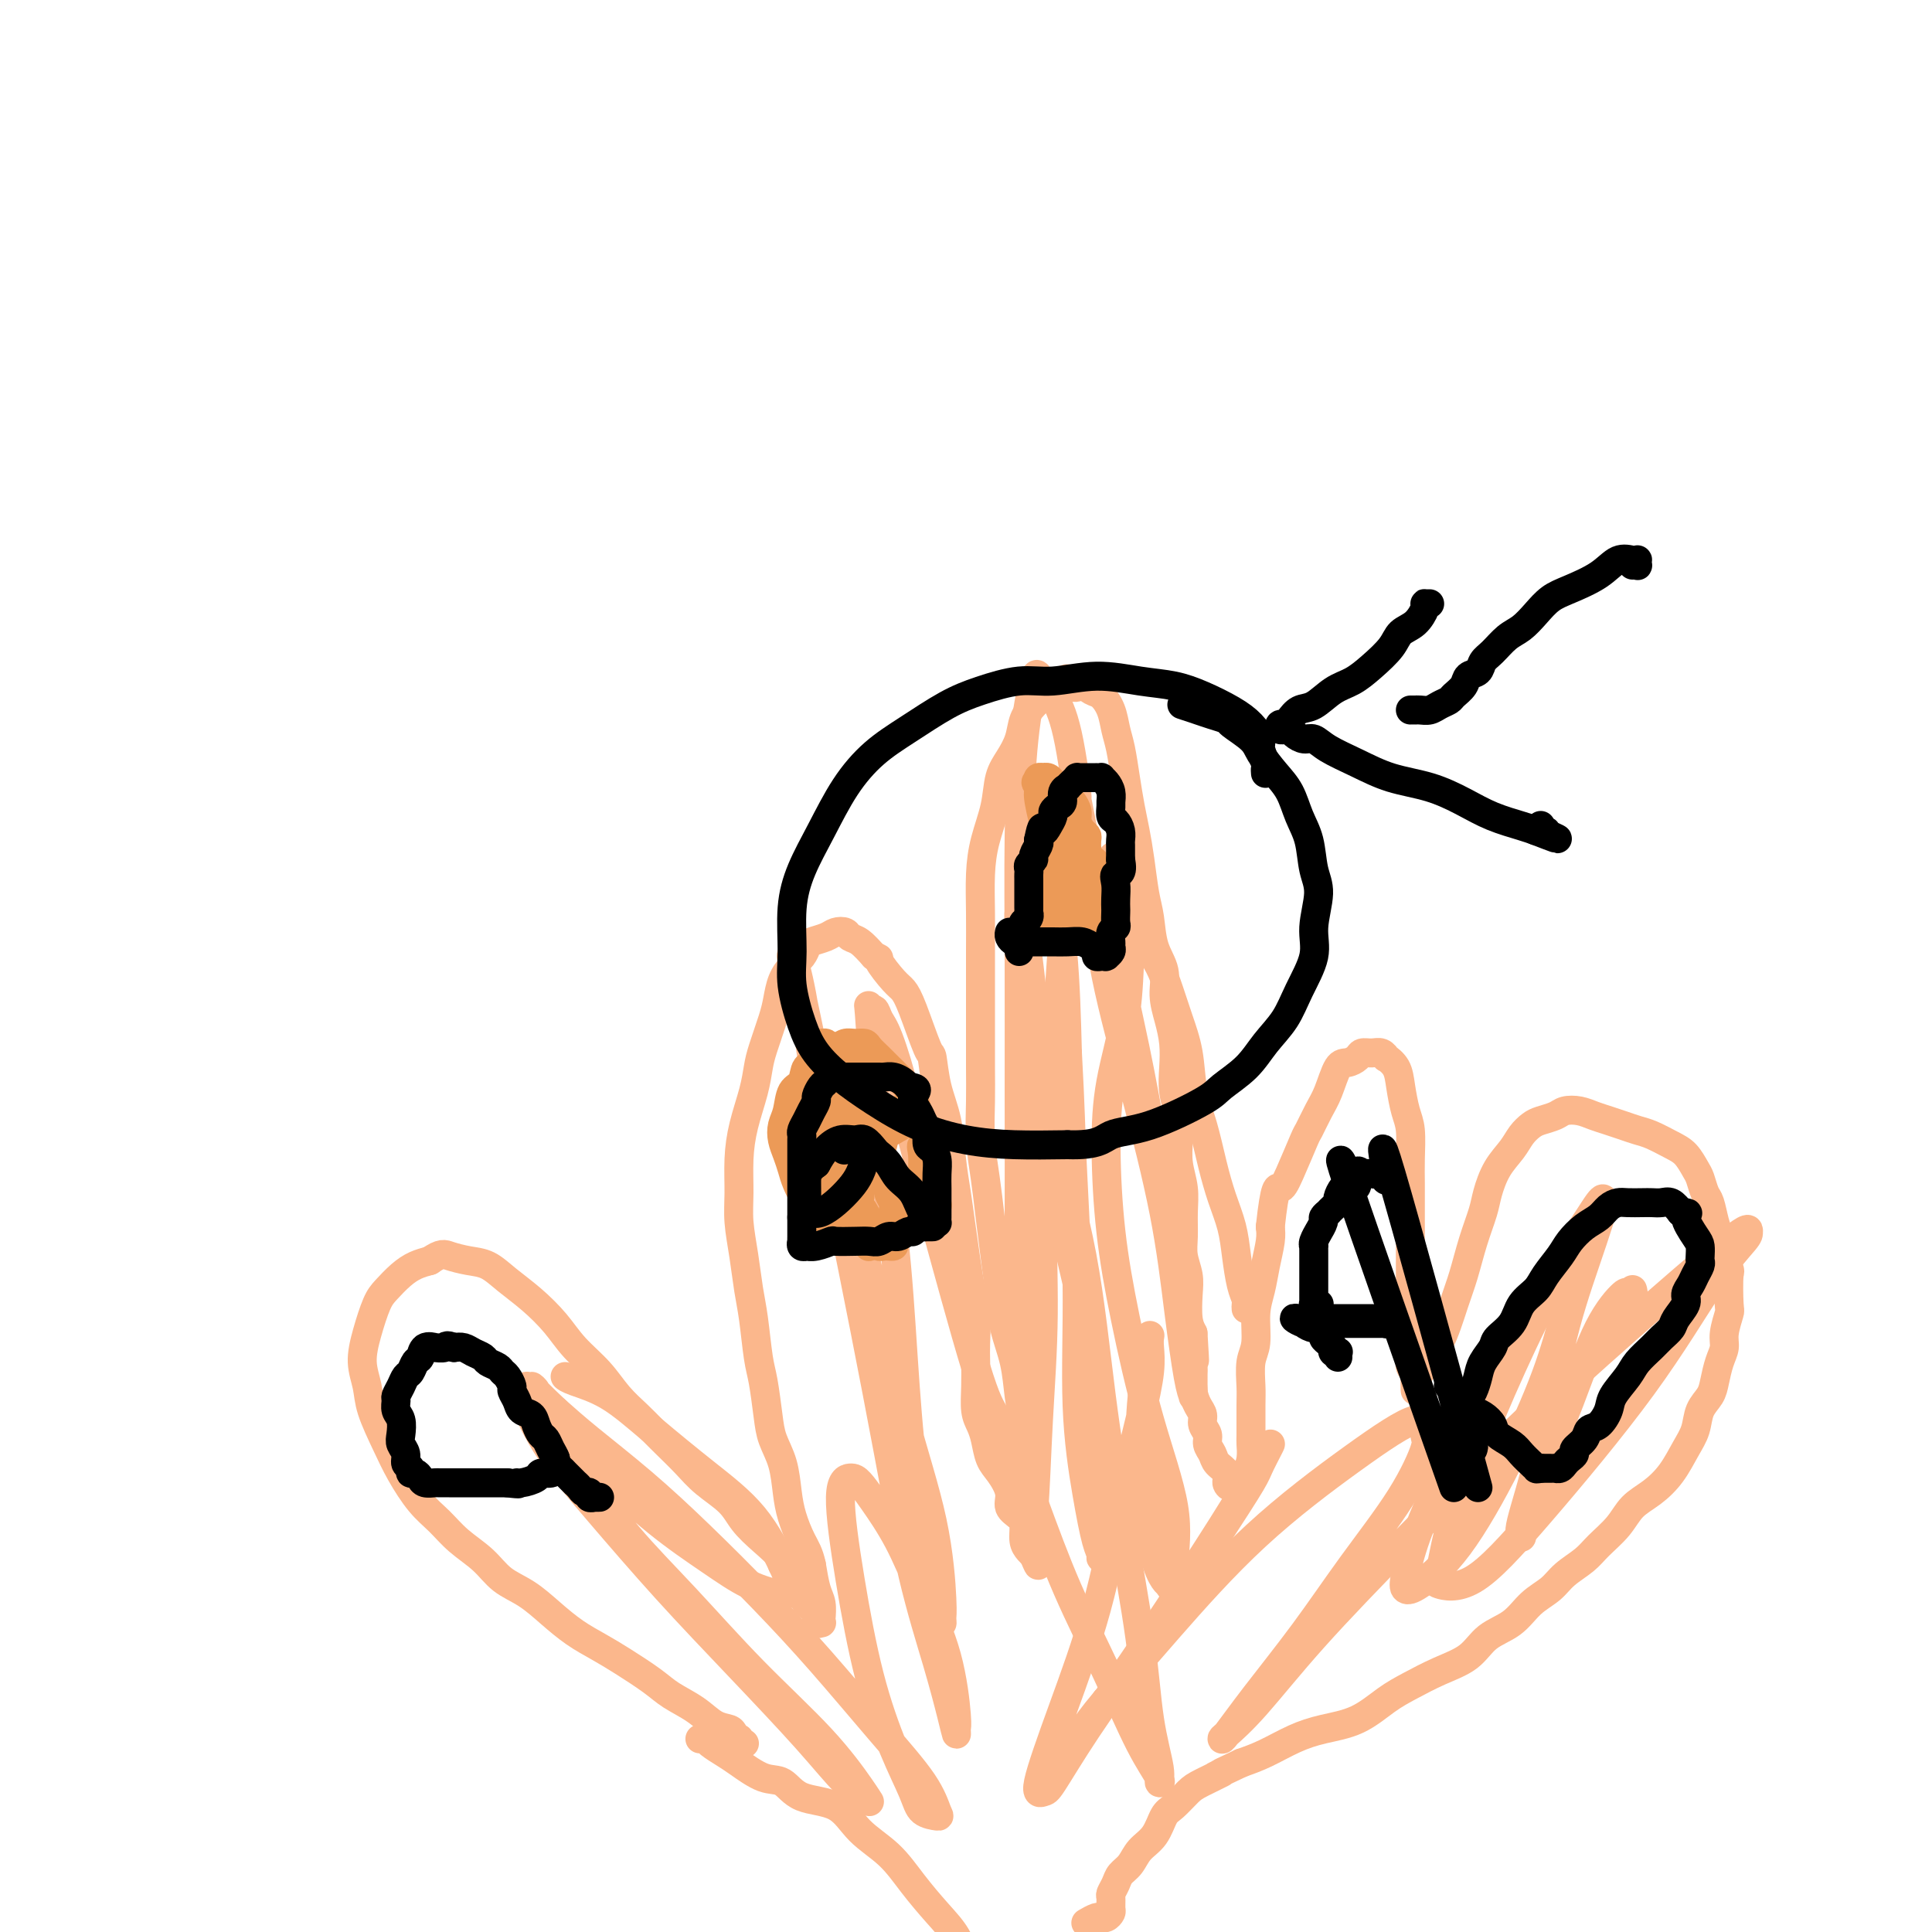 <svg viewBox='0 0 400 400' version='1.1' xmlns='http://www.w3.org/2000/svg' xmlns:xlink='http://www.w3.org/1999/xlink'><g fill='none' stroke='#FBB78C' stroke-width='6' stroke-linecap='round' stroke-linejoin='round'><path d='M258,271c-0.023,-0.362 -0.047,-0.724 0,-1c0.047,-0.276 0.164,-0.466 0,-1c-0.164,-0.534 -0.610,-1.413 -1,-3c-0.390,-1.587 -0.723,-3.882 -1,-6c-0.277,-2.118 -0.498,-4.058 -1,-6c-0.502,-1.942 -1.285,-3.886 -2,-6c-0.715,-2.114 -1.360,-4.398 -2,-7c-0.640,-2.602 -1.274,-5.521 -2,-8c-0.726,-2.479 -1.545,-4.518 -2,-7c-0.455,-2.482 -0.546,-5.406 -1,-8c-0.454,-2.594 -1.270,-4.859 -2,-7c-0.730,-2.141 -1.375,-4.157 -2,-6c-0.625,-1.843 -1.229,-3.513 -2,-5c-0.771,-1.487 -1.709,-2.791 -2,-4c-0.291,-1.209 0.066,-2.324 0,-3c-0.066,-0.676 -0.556,-0.913 -1,-1c-0.444,-0.087 -0.841,-0.025 -1,0c-0.159,0.025 -0.079,0.012 0,0'/><path d='M154,361c0.111,-0.032 0.223,-0.064 0,0c-0.223,0.064 -0.779,0.224 -1,0c-0.221,-0.224 -0.106,-0.832 0,-1c0.106,-0.168 0.204,0.104 0,0c-0.204,-0.104 -0.708,-0.583 -1,-1c-0.292,-0.417 -0.372,-0.771 -1,-1c-0.628,-0.229 -1.805,-0.333 -3,-1c-1.195,-0.667 -2.408,-1.897 -4,-3c-1.592,-1.103 -3.562,-2.079 -5,-3c-1.438,-0.921 -2.344,-1.785 -4,-3c-1.656,-1.215 -4.062,-2.779 -6,-4c-1.938,-1.221 -3.407,-2.097 -5,-3c-1.593,-0.903 -3.310,-1.833 -5,-3c-1.690,-1.167 -3.355,-2.569 -5,-4c-1.645,-1.431 -3.272,-2.889 -5,-4c-1.728,-1.111 -3.557,-1.873 -5,-3c-1.443,-1.127 -2.501,-2.618 -4,-4c-1.499,-1.382 -3.440,-2.656 -5,-4c-1.560,-1.344 -2.740,-2.757 -4,-4c-1.260,-1.243 -2.599,-2.316 -4,-4c-1.401,-1.684 -2.863,-3.978 -4,-6c-1.137,-2.022 -1.949,-3.771 -3,-6c-1.051,-2.229 -2.342,-4.940 -3,-7c-0.658,-2.060 -0.683,-3.471 -1,-5c-0.317,-1.529 -0.927,-3.176 -1,-5c-0.073,-1.824 0.392,-3.826 1,-6c0.608,-2.174 1.359,-4.519 2,-6c0.641,-1.481 1.172,-2.098 2,-3c0.828,-0.902 1.954,-2.089 3,-3c1.046,-0.911 2.013,-1.546 3,-2c0.987,-0.454 1.993,-0.727 3,-1'/><path d='M89,261c2.417,-1.673 2.960,-1.355 4,-1c1.040,0.355 2.578,0.747 4,1c1.422,0.253 2.728,0.366 4,1c1.272,0.634 2.511,1.789 4,3c1.489,1.211 3.230,2.480 5,4c1.770,1.520 3.569,3.292 5,5c1.431,1.708 2.494,3.353 4,5c1.506,1.647 3.455,3.297 5,5c1.545,1.703 2.685,3.459 4,5c1.315,1.541 2.804,2.866 4,4c1.196,1.134 2.099,2.077 3,3c0.901,0.923 1.801,1.825 3,3c1.199,1.175 2.697,2.624 4,4c1.303,1.376 2.412,2.678 4,4c1.588,1.322 3.657,2.664 5,4c1.343,1.336 1.961,2.665 3,4c1.039,1.335 2.501,2.675 4,4c1.499,1.325 3.036,2.634 4,4c0.964,1.366 1.353,2.790 2,4c0.647,1.210 1.550,2.205 2,3c0.450,0.795 0.446,1.390 1,2c0.554,0.610 1.665,1.234 2,2c0.335,0.766 -0.106,1.674 0,2c0.106,0.326 0.757,0.070 1,0c0.243,-0.070 0.076,0.048 0,0c-0.076,-0.048 -0.062,-0.260 0,-1c0.062,-0.740 0.170,-2.007 0,-3c-0.170,-0.993 -0.620,-1.712 -1,-3c-0.380,-1.288 -0.690,-3.144 -1,-5'/><path d='M168,324c-0.500,-2.436 -1.251,-3.526 -2,-5c-0.749,-1.474 -1.496,-3.332 -2,-5c-0.504,-1.668 -0.765,-3.146 -1,-5c-0.235,-1.854 -0.444,-4.085 -1,-6c-0.556,-1.915 -1.458,-3.516 -2,-5c-0.542,-1.484 -0.723,-2.852 -1,-5c-0.277,-2.148 -0.651,-5.076 -1,-7c-0.349,-1.924 -0.672,-2.845 -1,-5c-0.328,-2.155 -0.662,-5.543 -1,-8c-0.338,-2.457 -0.679,-3.982 -1,-6c-0.321,-2.018 -0.620,-4.529 -1,-7c-0.380,-2.471 -0.841,-4.901 -1,-7c-0.159,-2.099 -0.015,-3.867 0,-6c0.015,-2.133 -0.099,-4.630 0,-7c0.099,-2.370 0.411,-4.612 1,-7c0.589,-2.388 1.453,-4.921 2,-7c0.547,-2.079 0.776,-3.704 1,-5c0.224,-1.296 0.444,-2.262 1,-4c0.556,-1.738 1.448,-4.247 2,-6c0.552,-1.753 0.764,-2.750 1,-4c0.236,-1.250 0.495,-2.755 1,-4c0.505,-1.245 1.255,-2.231 2,-3c0.745,-0.769 1.483,-1.320 2,-2c0.517,-0.680 0.811,-1.490 1,-2c0.189,-0.510 0.274,-0.722 1,-1c0.726,-0.278 2.095,-0.623 3,-1c0.905,-0.377 1.348,-0.786 2,-1c0.652,-0.214 1.515,-0.233 2,0c0.485,0.233 0.592,0.716 1,1c0.408,0.284 1.117,0.367 2,1c0.883,0.633 1.942,1.817 3,3'/><path d='M181,198c1.618,0.627 0.665,0.194 1,1c0.335,0.806 1.960,2.852 3,4c1.040,1.148 1.496,1.397 2,2c0.504,0.603 1.056,1.561 2,4c0.944,2.439 2.280,6.359 3,8c0.720,1.641 0.823,1.003 1,2c0.177,0.997 0.429,3.629 1,6c0.571,2.371 1.463,4.481 2,7c0.537,2.519 0.721,5.445 1,8c0.279,2.555 0.653,4.738 1,7c0.347,2.262 0.667,4.604 1,7c0.333,2.396 0.678,4.846 1,7c0.322,2.154 0.623,4.014 1,6c0.377,1.986 0.832,4.100 1,6c0.168,1.900 0.048,3.586 0,5c-0.048,1.414 -0.024,2.555 0,4c0.024,1.445 0.047,3.195 0,5c-0.047,1.805 -0.165,3.665 0,5c0.165,1.335 0.612,2.146 1,3c0.388,0.854 0.715,1.751 1,3c0.285,1.249 0.528,2.849 1,4c0.472,1.151 1.174,1.855 2,3c0.826,1.145 1.776,2.733 2,4c0.224,1.267 -0.277,2.213 0,3c0.277,0.787 1.332,1.416 2,2c0.668,0.584 0.950,1.123 1,2c0.050,0.877 -0.130,2.091 0,3c0.130,0.909 0.571,1.512 1,2c0.429,0.488 0.846,0.862 1,1c0.154,0.138 0.044,0.039 0,0c-0.044,-0.039 -0.022,-0.020 0,0'/><path d='M214,322c1.855,4.464 0.494,0.626 0,-1c-0.494,-1.626 -0.121,-1.038 0,-2c0.121,-0.962 -0.009,-3.472 0,-6c0.009,-2.528 0.158,-5.073 0,-7c-0.158,-1.927 -0.624,-3.238 -1,-5c-0.376,-1.762 -0.664,-3.977 -1,-6c-0.336,-2.023 -0.720,-3.854 -1,-6c-0.280,-2.146 -0.456,-4.605 -1,-7c-0.544,-2.395 -1.455,-4.725 -2,-7c-0.545,-2.275 -0.724,-4.496 -1,-7c-0.276,-2.504 -0.648,-5.291 -1,-8c-0.352,-2.709 -0.683,-5.341 -1,-8c-0.317,-2.659 -0.621,-5.345 -1,-8c-0.379,-2.655 -0.834,-5.278 -1,-8c-0.166,-2.722 -0.045,-5.544 0,-8c0.045,-2.456 0.012,-4.544 0,-7c-0.012,-2.456 -0.004,-5.278 0,-8c0.004,-2.722 0.003,-5.345 0,-8c-0.003,-2.655 -0.008,-5.342 0,-8c0.008,-2.658 0.029,-5.288 0,-8c-0.029,-2.712 -0.107,-5.505 0,-8c0.107,-2.495 0.400,-4.690 1,-7c0.600,-2.310 1.508,-4.733 2,-7c0.492,-2.267 0.568,-4.379 1,-6c0.432,-1.621 1.219,-2.753 2,-4c0.781,-1.247 1.556,-2.610 2,-4c0.444,-1.390 0.555,-2.806 1,-4c0.445,-1.194 1.222,-2.165 2,-3c0.778,-0.835 1.556,-1.532 2,-2c0.444,-0.468 0.556,-0.705 1,-1c0.444,-0.295 1.222,-0.647 2,-1'/><path d='M219,142c2.440,-2.925 2.541,-0.737 3,0c0.459,0.737 1.275,0.024 2,0c0.725,-0.024 1.360,0.641 2,1c0.640,0.359 1.285,0.411 2,1c0.715,0.589 1.501,1.714 2,3c0.499,1.286 0.711,2.734 1,4c0.289,1.266 0.655,2.352 1,4c0.345,1.648 0.670,3.858 1,6c0.330,2.142 0.666,4.216 1,6c0.334,1.784 0.666,3.277 1,5c0.334,1.723 0.672,3.674 1,6c0.328,2.326 0.648,5.027 1,7c0.352,1.973 0.738,3.219 1,5c0.262,1.781 0.400,4.096 1,6c0.600,1.904 1.664,3.397 2,5c0.336,1.603 -0.054,3.316 0,5c0.054,1.684 0.554,3.338 1,5c0.446,1.662 0.838,3.332 1,5c0.162,1.668 0.095,3.334 0,5c-0.095,1.666 -0.218,3.333 0,5c0.218,1.667 0.776,3.333 1,5c0.224,1.667 0.113,3.334 0,5c-0.113,1.666 -0.227,3.330 0,5c0.227,1.670 0.797,3.346 1,5c0.203,1.654 0.041,3.287 0,5c-0.041,1.713 0.041,3.505 0,5c-0.041,1.495 -0.204,2.693 0,4c0.204,1.307 0.776,2.721 1,4c0.224,1.279 0.099,2.421 0,4c-0.099,1.579 -0.171,3.594 0,5c0.171,1.406 0.586,2.203 1,3'/><path d='M247,276c0.620,9.818 0.169,4.364 0,3c-0.169,-1.364 -0.055,1.364 0,3c0.055,1.636 0.052,2.182 0,3c-0.052,0.818 -0.154,1.910 0,3c0.154,1.090 0.562,2.179 1,3c0.438,0.821 0.905,1.375 1,2c0.095,0.625 -0.183,1.322 0,2c0.183,0.678 0.827,1.336 1,2c0.173,0.664 -0.126,1.333 0,2c0.126,0.667 0.678,1.331 1,2c0.322,0.669 0.415,1.342 1,2c0.585,0.658 1.663,1.300 2,2c0.337,0.700 -0.067,1.456 0,2c0.067,0.544 0.606,0.875 1,1c0.394,0.125 0.644,0.042 1,0c0.356,-0.042 0.817,-0.044 1,0c0.183,0.044 0.087,0.134 0,0c-0.087,-0.134 -0.167,-0.493 0,-1c0.167,-0.507 0.581,-1.161 1,-2c0.419,-0.839 0.845,-1.864 1,-3c0.155,-1.136 0.041,-2.383 0,-3c-0.041,-0.617 -0.007,-0.602 0,-2c0.007,-1.398 -0.013,-4.207 0,-6c0.013,-1.793 0.059,-2.569 0,-4c-0.059,-1.431 -0.223,-3.519 0,-5c0.223,-1.481 0.834,-2.357 1,-4c0.166,-1.643 -0.113,-4.054 0,-6c0.113,-1.946 0.618,-3.429 1,-5c0.382,-1.571 0.641,-3.231 1,-5c0.359,-1.769 0.817,-3.648 1,-5c0.183,-1.352 0.092,-2.176 0,-3'/><path d='M263,254c0.997,-9.164 1.488,-8.076 2,-8c0.512,0.076 1.043,-0.862 2,-3c0.957,-2.138 2.339,-5.477 3,-7c0.661,-1.523 0.599,-1.230 1,-2c0.401,-0.770 1.263,-2.601 2,-4c0.737,-1.399 1.348,-2.365 2,-4c0.652,-1.635 1.343,-3.940 2,-5c0.657,-1.060 1.279,-0.873 2,-1c0.721,-0.127 1.542,-0.566 2,-1c0.458,-0.434 0.552,-0.864 1,-1c0.448,-0.136 1.251,0.021 2,0c0.749,-0.021 1.443,-0.219 2,0c0.557,0.219 0.975,0.856 1,1c0.025,0.144 -0.343,-0.204 0,0c0.343,0.204 1.398,0.959 2,2c0.602,1.041 0.750,2.366 1,4c0.250,1.634 0.603,3.575 1,5c0.397,1.425 0.838,2.334 1,4c0.162,1.666 0.043,4.091 0,6c-0.043,1.909 -0.012,3.303 0,5c0.012,1.697 0.003,3.697 0,6c-0.003,2.303 -0.001,4.908 0,7c0.001,2.092 0.000,3.670 0,5c-0.000,1.330 0.000,2.411 0,4c-0.000,1.589 -0.001,3.686 0,5c0.001,1.314 0.004,1.844 0,3c-0.004,1.156 -0.015,2.937 0,4c0.015,1.063 0.056,1.409 0,2c-0.056,0.591 -0.207,1.428 0,2c0.207,0.572 0.774,0.878 1,1c0.226,0.122 0.113,0.061 0,0'/><path d='M293,284c0.100,7.712 -0.149,1.992 0,0c0.149,-1.992 0.697,-0.256 1,0c0.303,0.256 0.360,-0.968 1,-2c0.640,-1.032 1.863,-1.872 3,-4c1.137,-2.128 2.188,-5.544 3,-8c0.812,-2.456 1.385,-3.952 2,-6c0.615,-2.048 1.271,-4.649 2,-7c0.729,-2.351 1.532,-4.454 2,-6c0.468,-1.546 0.601,-2.536 1,-4c0.399,-1.464 1.064,-3.400 2,-5c0.936,-1.600 2.141,-2.862 3,-4c0.859,-1.138 1.370,-2.151 2,-3c0.630,-0.849 1.379,-1.535 2,-2c0.621,-0.465 1.114,-0.710 2,-1c0.886,-0.290 2.166,-0.625 3,-1c0.834,-0.375 1.223,-0.791 2,-1c0.777,-0.209 1.940,-0.210 3,0c1.060,0.210 2.015,0.633 3,1c0.985,0.367 2.000,0.679 3,1c1.000,0.321 1.987,0.651 3,1c1.013,0.349 2.054,0.716 3,1c0.946,0.284 1.798,0.483 3,1c1.202,0.517 2.756,1.350 4,2c1.244,0.650 2.179,1.117 3,2c0.821,0.883 1.529,2.183 2,3c0.471,0.817 0.703,1.152 1,2c0.297,0.848 0.657,2.211 1,3c0.343,0.789 0.669,1.005 1,2c0.331,0.995 0.666,2.768 1,4c0.334,1.232 0.667,1.923 1,3c0.333,1.077 0.667,2.538 1,4'/><path d='M357,260c1.469,3.809 1.140,2.830 1,4c-0.140,1.170 -0.093,4.489 0,6c0.093,1.511 0.232,1.212 0,2c-0.232,0.788 -0.835,2.661 -1,4c-0.165,1.339 0.106,2.142 0,3c-0.106,0.858 -0.591,1.769 -1,3c-0.409,1.231 -0.742,2.782 -1,4c-0.258,1.218 -0.442,2.103 -1,3c-0.558,0.897 -1.492,1.805 -2,3c-0.508,1.195 -0.590,2.679 -1,4c-0.410,1.321 -1.147,2.481 -2,4c-0.853,1.519 -1.821,3.397 -3,5c-1.179,1.603 -2.569,2.932 -4,4c-1.431,1.068 -2.904,1.874 -4,3c-1.096,1.126 -1.815,2.570 -3,4c-1.185,1.430 -2.838,2.846 -4,4c-1.162,1.154 -1.835,2.045 -3,3c-1.165,0.955 -2.822,1.973 -4,3c-1.178,1.027 -1.877,2.064 -3,3c-1.123,0.936 -2.668,1.773 -4,3c-1.332,1.227 -2.449,2.846 -4,4c-1.551,1.154 -3.537,1.844 -5,3c-1.463,1.156 -2.405,2.778 -4,4c-1.595,1.222 -3.843,2.043 -6,3c-2.157,0.957 -4.224,2.051 -6,3c-1.776,0.949 -3.261,1.752 -5,3c-1.739,1.248 -3.731,2.939 -6,4c-2.269,1.061 -4.814,1.491 -7,2c-2.186,0.509 -4.012,1.099 -6,2c-1.988,0.901 -4.140,2.115 -6,3c-1.860,0.885 -3.430,1.443 -5,2'/><path d='M257,365c-7.972,3.756 -4.401,2.145 -4,2c0.401,-0.145 -2.367,1.175 -4,2c-1.633,0.825 -2.132,1.154 -3,2c-0.868,0.846 -2.105,2.208 -3,3c-0.895,0.792 -1.448,1.013 -2,2c-0.552,0.987 -1.103,2.739 -2,4c-0.897,1.261 -2.139,2.029 -3,3c-0.861,0.971 -1.341,2.143 -2,3c-0.659,0.857 -1.497,1.399 -2,2c-0.503,0.601 -0.670,1.260 -1,2c-0.330,0.740 -0.823,1.561 -1,2c-0.177,0.439 -0.037,0.496 0,1c0.037,0.504 -0.028,1.456 0,2c0.028,0.544 0.149,0.681 0,1c-0.149,0.319 -0.569,0.821 -1,1c-0.431,0.179 -0.872,0.034 -1,0c-0.128,-0.034 0.059,0.042 0,0c-0.059,-0.042 -0.362,-0.204 -1,0c-0.638,0.204 -1.611,0.772 -2,1c-0.389,0.228 -0.195,0.114 0,0'/><path d='M145,360c0.028,-0.004 0.055,-0.009 0,0c-0.055,0.009 -0.193,0.031 0,0c0.193,-0.031 0.719,-0.117 1,0c0.281,0.117 0.319,0.435 1,1c0.681,0.565 2.006,1.377 3,2c0.994,0.623 1.658,1.056 3,2c1.342,0.944 3.361,2.397 5,3c1.639,0.603 2.899,0.354 4,1c1.101,0.646 2.043,2.187 4,3c1.957,0.813 4.928,0.898 7,2c2.072,1.102 3.244,3.220 5,5c1.756,1.780 4.095,3.221 6,5c1.905,1.779 3.377,3.896 5,6c1.623,2.104 3.398,4.195 5,6c1.602,1.805 3.030,3.323 4,5c0.970,1.677 1.481,3.513 2,5c0.519,1.487 1.047,2.627 2,4c0.953,1.373 2.333,2.981 3,4c0.667,1.019 0.622,1.448 1,2c0.378,0.552 1.179,1.225 2,2c0.821,0.775 1.663,1.650 2,2c0.337,0.350 0.168,0.175 0,0'/><path d='M338,267c0.114,0.391 0.227,0.782 0,1c-0.227,0.218 -0.795,0.264 -1,0c-0.205,-0.264 -0.047,-0.837 -1,0c-0.953,0.837 -3.016,3.083 -5,7c-1.984,3.917 -3.890,9.505 -6,15c-2.110,5.495 -4.425,10.897 -6,15c-1.575,4.103 -2.410,6.906 -3,9c-0.590,2.094 -0.936,3.479 -1,4c-0.064,0.521 0.153,0.179 0,0c-0.153,-0.179 -0.675,-0.197 0,-3c0.675,-2.803 2.549,-8.393 4,-15c1.451,-6.607 2.480,-14.231 4,-21c1.520,-6.769 3.533,-12.683 5,-17c1.467,-4.317 2.389,-7.037 3,-9c0.611,-1.963 0.911,-3.167 1,-4c0.089,-0.833 -0.034,-1.294 -1,0c-0.966,1.294 -2.774,4.342 -6,9c-3.226,4.658 -7.871,10.926 -12,18c-4.129,7.074 -7.742,14.954 -11,22c-3.258,7.046 -6.161,13.258 -8,18c-1.839,4.742 -2.613,8.014 -3,10c-0.387,1.986 -0.386,2.687 0,3c0.386,0.313 1.156,0.240 3,-1c1.844,-1.240 4.761,-3.645 8,-8c3.239,-4.355 6.802,-10.661 10,-17c3.198,-6.339 6.033,-12.713 8,-18c1.967,-5.287 3.066,-9.489 4,-13c0.934,-3.511 1.704,-6.333 2,-8c0.296,-1.667 0.118,-2.180 0,-3c-0.118,-0.820 -0.177,-1.949 -1,-1c-0.823,0.949 -2.412,3.974 -4,7'/><path d='M321,267c-2.174,3.606 -5.109,9.620 -8,16c-2.891,6.380 -5.738,13.126 -8,19c-2.262,5.874 -3.938,10.877 -5,15c-1.062,4.123 -1.511,7.366 -2,9c-0.489,1.634 -1.018,1.658 0,2c1.018,0.342 3.583,1.003 7,-1c3.417,-2.003 7.686,-6.668 14,-14c6.314,-7.332 14.674,-17.330 21,-26c6.326,-8.670 10.619,-16.012 14,-21c3.381,-4.988 5.852,-7.620 7,-9c1.148,-1.380 0.974,-1.506 1,-2c0.026,-0.494 0.252,-1.356 -4,2c-4.252,3.356 -12.982,10.931 -21,18c-8.018,7.069 -15.325,13.631 -23,21c-7.675,7.369 -15.717,15.543 -23,23c-7.283,7.457 -13.808,14.196 -19,20c-5.192,5.804 -9.051,10.674 -12,14c-2.949,3.326 -4.988,5.110 -6,6c-1.012,0.890 -0.996,0.888 -1,1c-0.004,0.112 -0.029,0.338 1,-1c1.029,-1.338 3.110,-4.239 6,-8c2.890,-3.761 6.588,-8.380 10,-13c3.412,-4.620 6.537,-9.240 10,-14c3.463,-4.760 7.263,-9.660 10,-14c2.737,-4.340 4.412,-8.121 5,-10c0.588,-1.879 0.091,-1.857 0,-3c-0.091,-1.143 0.224,-3.453 -2,-3c-2.224,0.453 -6.988,3.668 -13,8c-6.012,4.332 -13.272,9.782 -20,16c-6.728,6.218 -12.922,13.205 -18,19c-5.078,5.795 -9.039,10.397 -13,15'/><path d='M229,352c-5.960,7.071 -5.359,7.747 -6,9c-0.641,1.253 -2.522,3.082 -2,2c0.522,-1.082 3.447,-5.077 5,-7c1.553,-1.923 1.733,-1.776 6,-8c4.267,-6.224 12.619,-18.820 18,-27c5.381,-8.180 7.789,-11.946 9,-14c1.211,-2.054 1.225,-2.396 2,-4c0.775,-1.604 2.310,-4.468 2,-4c-0.310,0.468 -2.465,4.269 -4,7c-1.535,2.731 -2.452,4.391 -6,10c-3.548,5.609 -9.729,15.166 -15,23c-5.271,7.834 -9.634,13.943 -13,19c-3.366,5.057 -5.735,9.060 -7,11c-1.265,1.940 -1.427,1.815 -2,2c-0.573,0.185 -1.556,0.679 -1,-2c0.556,-2.679 2.650,-8.529 5,-15c2.350,-6.471 4.955,-13.561 7,-21c2.045,-7.439 3.528,-15.225 5,-22c1.472,-6.775 2.931,-12.537 4,-17c1.069,-4.463 1.748,-7.626 2,-10c0.252,-2.374 0.077,-3.960 0,-5c-0.077,-1.040 -0.057,-1.533 0,-2c0.057,-0.467 0.151,-0.909 0,0c-0.151,0.909 -0.545,3.168 -1,7c-0.455,3.832 -0.969,9.237 -1,14c-0.031,4.763 0.423,8.884 1,13c0.577,4.116 1.278,8.227 2,11c0.722,2.773 1.463,4.208 2,5c0.537,0.792 0.868,0.941 1,1c0.132,0.059 0.066,0.030 0,0'/><path d='M242,328c0.937,2.234 0.781,-0.680 1,-4c0.219,-3.320 0.815,-7.047 0,-12c-0.815,-4.953 -3.041,-11.133 -5,-18c-1.959,-6.867 -3.653,-14.420 -5,-21c-1.347,-6.580 -2.348,-12.186 -3,-18c-0.652,-5.814 -0.956,-11.834 -1,-17c-0.044,-5.166 0.171,-9.476 1,-14c0.829,-4.524 2.272,-9.261 3,-14c0.728,-4.739 0.742,-9.479 1,-13c0.258,-3.521 0.760,-5.823 1,-8c0.240,-2.177 0.219,-4.230 0,-6c-0.219,-1.770 -0.637,-3.258 -1,-4c-0.363,-0.742 -0.672,-0.740 -1,-1c-0.328,-0.260 -0.676,-0.783 -1,-1c-0.324,-0.217 -0.625,-0.130 -1,0c-0.375,0.130 -0.825,0.302 -1,1c-0.175,0.698 -0.077,1.921 0,5c0.077,3.079 0.132,8.013 1,14c0.868,5.987 2.548,13.025 4,20c1.452,6.975 2.676,13.886 4,21c1.324,7.114 2.748,14.429 4,21c1.252,6.571 2.333,12.397 3,17c0.667,4.603 0.919,7.984 1,10c0.081,2.016 -0.009,2.668 0,3c0.009,0.332 0.119,0.345 0,0c-0.119,-0.345 -0.465,-1.047 -1,-4c-0.535,-2.953 -1.259,-8.156 -2,-14c-0.741,-5.844 -1.497,-12.329 -3,-20c-1.503,-7.671 -3.751,-16.527 -6,-25c-2.249,-8.473 -4.500,-16.564 -6,-24c-1.500,-7.436 -2.250,-14.218 -3,-21'/><path d='M226,181c-3.848,-19.660 -2.968,-14.812 -3,-16c-0.032,-1.188 -0.977,-8.414 -2,-13c-1.023,-4.586 -2.123,-6.533 -3,-8c-0.877,-1.467 -1.531,-2.455 -2,-3c-0.469,-0.545 -0.753,-0.649 -1,-1c-0.247,-0.351 -0.459,-0.950 -1,1c-0.541,1.950 -1.413,6.451 -2,12c-0.587,5.549 -0.890,12.148 -1,20c-0.110,7.852 -0.027,16.958 0,26c0.027,9.042 -0.003,18.020 0,27c0.003,8.980 0.040,17.962 0,27c-0.040,9.038 -0.155,18.132 0,26c0.155,7.868 0.581,14.510 1,20c0.419,5.490 0.833,9.826 1,13c0.167,3.174 0.087,5.184 0,6c-0.087,0.816 -0.183,0.436 0,0c0.183,-0.436 0.644,-0.929 1,-5c0.356,-4.071 0.606,-11.719 1,-19c0.394,-7.281 0.932,-14.195 1,-22c0.068,-7.805 -0.336,-16.500 0,-24c0.336,-7.500 1.410,-13.804 2,-20c0.590,-6.196 0.696,-12.285 1,-18c0.304,-5.715 0.806,-11.055 1,-16c0.194,-4.945 0.081,-9.494 0,-13c-0.081,-3.506 -0.129,-5.969 0,-7c0.129,-1.031 0.433,-0.628 0,-1c-0.433,-0.372 -1.605,-1.517 -2,-2c-0.395,-0.483 -0.013,-0.305 0,1c0.013,1.305 -0.343,3.736 0,8c0.343,4.264 1.384,10.361 2,17c0.616,6.639 0.808,13.819 1,21'/><path d='M221,218c0.623,11.302 0.681,16.057 1,23c0.319,6.943 0.898,16.073 1,25c0.102,8.927 -0.275,17.651 0,25c0.275,7.349 1.202,13.325 2,18c0.798,4.675 1.467,8.050 2,10c0.533,1.950 0.931,2.476 1,3c0.069,0.524 -0.189,1.046 0,0c0.189,-1.046 0.827,-3.662 1,-9c0.173,-5.338 -0.118,-13.400 -1,-21c-0.882,-7.600 -2.356,-14.739 -4,-22c-1.644,-7.261 -3.460,-14.645 -5,-22c-1.540,-7.355 -2.806,-14.682 -4,-22c-1.194,-7.318 -2.318,-14.625 -3,-20c-0.682,-5.375 -0.924,-8.816 -1,-11c-0.076,-2.184 0.014,-3.111 0,-4c-0.014,-0.889 -0.132,-1.742 0,-2c0.132,-0.258 0.513,0.077 1,3c0.487,2.923 1.081,8.432 2,16c0.919,7.568 2.165,17.195 4,26c1.835,8.805 4.259,16.788 6,26c1.741,9.212 2.800,19.655 4,29c1.200,9.345 2.541,17.594 4,26c1.459,8.406 3.034,16.971 4,24c0.966,7.029 1.321,12.524 2,17c0.679,4.476 1.683,7.934 2,10c0.317,2.066 -0.051,2.739 0,3c0.051,0.261 0.522,0.109 0,-1c-0.522,-1.109 -2.037,-3.173 -4,-7c-1.963,-3.827 -4.375,-9.415 -7,-15c-2.625,-5.585 -5.464,-11.167 -8,-17c-2.536,-5.833 -4.768,-11.916 -7,-18'/><path d='M214,311c-5.716,-12.886 -7.007,-16.100 -8,-18c-0.993,-1.900 -1.687,-2.487 -4,-10c-2.313,-7.513 -6.245,-21.952 -9,-32c-2.755,-10.048 -4.335,-15.706 -5,-19c-0.665,-3.294 -0.416,-4.225 -1,-7c-0.584,-2.775 -2.000,-7.394 -3,-10c-1.000,-2.606 -1.585,-3.197 -2,-4c-0.415,-0.803 -0.660,-1.816 -1,-2c-0.340,-0.184 -0.775,0.461 -1,0c-0.225,-0.461 -0.240,-2.029 0,1c0.240,3.029 0.735,10.653 1,15c0.265,4.347 0.301,5.415 1,10c0.699,4.585 2.060,12.687 3,21c0.940,8.313 1.457,16.838 2,25c0.543,8.162 1.112,15.960 2,23c0.888,7.040 2.095,13.323 3,18c0.905,4.677 1.508,7.749 2,10c0.492,2.251 0.874,3.680 1,4c0.126,0.320 -0.005,-0.468 0,-1c0.005,-0.532 0.144,-0.806 0,-4c-0.144,-3.194 -0.573,-9.307 -2,-16c-1.427,-6.693 -3.852,-13.966 -6,-22c-2.148,-8.034 -4.018,-16.828 -6,-25c-1.982,-8.172 -4.076,-15.722 -6,-23c-1.924,-7.278 -3.680,-14.284 -5,-20c-1.320,-5.716 -2.205,-10.143 -3,-14c-0.795,-3.857 -1.500,-7.144 -2,-9c-0.500,-1.856 -0.794,-2.281 -1,-3c-0.206,-0.719 -0.325,-1.732 0,-1c0.325,0.732 1.093,3.209 2,8c0.907,4.791 1.954,11.895 3,19'/><path d='M169,225c1.667,8.499 3.335,16.747 5,25c1.665,8.253 3.328,16.510 5,25c1.672,8.490 3.352,17.211 5,26c1.648,8.789 3.264,17.644 5,25c1.736,7.356 3.590,13.213 5,18c1.410,4.787 2.374,8.506 3,11c0.626,2.494 0.913,3.764 1,4c0.087,0.236 -0.026,-0.562 0,-1c0.026,-0.438 0.191,-0.514 0,-3c-0.191,-2.486 -0.737,-7.380 -2,-12c-1.263,-4.620 -3.244,-8.965 -5,-13c-1.756,-4.035 -3.288,-7.758 -5,-11c-1.712,-3.242 -3.603,-6.002 -5,-8c-1.397,-1.998 -2.300,-3.234 -3,-4c-0.700,-0.766 -1.195,-1.062 -2,-1c-0.805,0.062 -1.918,0.480 -2,4c-0.082,3.520 0.869,10.141 2,17c1.131,6.859 2.444,13.957 4,20c1.556,6.043 3.357,11.031 5,15c1.643,3.969 3.129,6.919 4,9c0.871,2.081 1.127,3.291 2,4c0.873,0.709 2.363,0.915 3,1c0.637,0.085 0.420,0.048 0,-1c-0.420,-1.048 -1.045,-3.108 -3,-6c-1.955,-2.892 -5.242,-6.615 -9,-11c-3.758,-4.385 -7.988,-9.431 -12,-14c-4.012,-4.569 -7.807,-8.661 -12,-13c-4.193,-4.339 -8.784,-8.926 -13,-13c-4.216,-4.074 -8.058,-7.635 -12,-11c-3.942,-3.365 -7.983,-6.533 -11,-9c-3.017,-2.467 -5.008,-4.234 -7,-6'/><path d='M115,292c-7.388,-6.954 -4.359,-4.840 -4,-4c0.359,0.840 -1.951,0.405 -3,0c-1.049,-0.405 -0.836,-0.780 0,1c0.836,1.780 2.297,5.715 5,10c2.703,4.285 6.648,8.919 11,14c4.352,5.081 9.110,10.607 14,16c4.890,5.393 9.914,10.651 15,16c5.086,5.349 10.236,10.788 14,15c3.764,4.212 6.142,7.196 8,9c1.858,1.804 3.196,2.426 4,3c0.804,0.574 1.074,1.100 1,1c-0.074,-0.100 -0.491,-0.825 -2,-3c-1.509,-2.175 -4.110,-5.800 -8,-10c-3.890,-4.200 -9.069,-8.975 -14,-14c-4.931,-5.025 -9.614,-10.301 -14,-15c-4.386,-4.699 -8.474,-8.821 -12,-13c-3.526,-4.179 -6.491,-8.416 -9,-12c-2.509,-3.584 -4.561,-6.514 -6,-9c-1.439,-2.486 -2.266,-4.526 -3,-6c-0.734,-1.474 -1.374,-2.381 -2,-3c-0.626,-0.619 -1.239,-0.952 -1,-1c0.239,-0.048 1.331,0.187 2,1c0.669,0.813 0.914,2.203 3,5c2.086,2.797 6.012,7.002 10,11c3.988,3.998 8.038,7.789 12,11c3.962,3.211 7.837,5.841 11,8c3.163,2.159 5.613,3.846 8,5c2.387,1.154 4.712,1.773 6,2c1.288,0.227 1.539,0.061 2,0c0.461,-0.061 1.132,-0.017 1,-1c-0.132,-0.983 -1.066,-2.991 -2,-5'/><path d='M162,324c-1.209,-2.611 -3.230,-6.640 -6,-10c-2.770,-3.360 -6.287,-6.053 -10,-9c-3.713,-2.947 -7.622,-6.149 -11,-9c-3.378,-2.851 -6.225,-5.352 -9,-7c-2.775,-1.648 -5.478,-2.444 -7,-3c-1.522,-0.556 -1.863,-0.873 -2,-1c-0.137,-0.127 -0.068,-0.063 0,0'/></g>
<g fill='none' stroke='#EC9A57' stroke-width='6' stroke-linecap='round' stroke-linejoin='round'><path d='M217,189c-0.444,0.000 -0.888,0.000 -1,0c-0.112,-0.000 0.110,-0.001 0,0c-0.110,0.001 -0.550,0.003 -1,0c-0.450,-0.003 -0.909,-0.011 -1,0c-0.091,0.011 0.186,0.041 0,0c-0.186,-0.041 -0.836,-0.154 -1,0c-0.164,0.154 0.156,0.576 0,1c-0.156,0.424 -0.790,0.849 -1,1c-0.210,0.151 0.003,0.026 0,0c-0.003,-0.026 -0.223,0.045 0,0c0.223,-0.045 0.887,-0.208 1,0c0.113,0.208 -0.327,0.788 0,1c0.327,0.212 1.420,0.058 2,0c0.580,-0.058 0.645,-0.020 1,0c0.355,0.020 0.998,0.020 2,0c1.002,-0.020 2.362,-0.062 3,0c0.638,0.062 0.553,0.227 1,0c0.447,-0.227 1.425,-0.845 2,-1c0.575,-0.155 0.747,0.155 1,0c0.253,-0.155 0.589,-0.774 1,-1c0.411,-0.226 0.899,-0.060 1,0c0.101,0.060 -0.183,0.012 0,0c0.183,-0.012 0.834,0.011 1,0c0.166,-0.011 -0.151,-0.054 0,0c0.151,0.054 0.771,0.207 1,0c0.229,-0.207 0.065,-0.773 0,-1c-0.065,-0.227 -0.033,-0.113 0,0'/><path d='M229,189c2.629,-0.322 0.700,-0.128 0,0c-0.700,0.128 -0.173,0.189 0,0c0.173,-0.189 -0.010,-0.628 0,-1c0.010,-0.372 0.213,-0.676 0,-1c-0.213,-0.324 -0.842,-0.667 -1,-1c-0.158,-0.333 0.155,-0.656 0,-1c-0.155,-0.344 -0.776,-0.709 -1,-1c-0.224,-0.291 -0.050,-0.508 0,-1c0.050,-0.492 -0.025,-1.259 0,-2c0.025,-0.741 0.150,-1.454 0,-2c-0.150,-0.546 -0.576,-0.923 -1,-1c-0.424,-0.077 -0.845,0.148 -1,0c-0.155,-0.148 -0.044,-0.669 0,-1c0.044,-0.331 0.022,-0.473 0,-1c-0.022,-0.527 -0.044,-1.439 0,-2c0.044,-0.561 0.152,-0.770 0,-1c-0.152,-0.230 -0.566,-0.481 -1,-1c-0.434,-0.519 -0.890,-1.305 -1,-2c-0.110,-0.695 0.125,-1.300 0,-2c-0.125,-0.700 -0.611,-1.497 -1,-2c-0.389,-0.503 -0.681,-0.713 -1,-1c-0.319,-0.287 -0.664,-0.651 -1,-1c-0.336,-0.349 -0.663,-0.682 -1,-1c-0.337,-0.318 -0.682,-0.622 -1,-1c-0.318,-0.378 -0.607,-0.831 -1,-1c-0.393,-0.169 -0.889,-0.056 -1,0c-0.111,0.056 0.162,0.053 0,0c-0.162,-0.053 -0.761,-0.158 -1,0c-0.239,0.158 -0.120,0.579 0,1'/><path d='M215,162c-1.067,-0.434 -0.234,0.482 0,1c0.234,0.518 -0.130,0.638 0,2c0.130,1.362 0.753,3.965 1,5c0.247,1.035 0.119,0.500 0,1c-0.119,0.500 -0.228,2.035 0,3c0.228,0.965 0.793,1.362 1,2c0.207,0.638 0.055,1.519 0,2c-0.055,0.481 -0.015,0.563 0,1c0.015,0.437 0.004,1.230 0,2c-0.004,0.770 -0.001,1.516 0,2c0.001,0.484 0.000,0.707 0,1c-0.000,0.293 -0.000,0.657 0,1c0.000,0.343 0.000,0.666 0,1c-0.000,0.334 -0.000,0.679 0,1c0.000,0.321 0.000,0.618 0,1c-0.000,0.382 -0.000,0.849 0,1c0.000,0.151 0.000,-0.014 0,0c-0.000,0.014 -0.000,0.208 0,0c0.000,-0.208 0.000,-0.817 0,-1c-0.000,-0.183 -0.000,0.060 0,0c0.000,-0.060 0.000,-0.424 0,-1c-0.000,-0.576 -0.000,-1.363 0,-2c0.000,-0.637 0.000,-1.124 0,-2c-0.000,-0.876 -0.000,-2.142 0,-3c0.000,-0.858 0.000,-1.308 0,-2c-0.000,-0.692 -0.000,-1.626 0,-2c0.000,-0.374 0.000,-0.187 0,0'/><path d='M217,176c0.000,-2.168 0.000,-2.088 0,-2c-0.000,0.088 -0.002,0.184 0,0c0.002,-0.184 0.006,-0.650 0,-1c-0.006,-0.350 -0.024,-0.586 0,-1c0.024,-0.414 0.090,-1.006 0,-1c-0.090,0.006 -0.337,0.609 0,1c0.337,0.391 1.257,0.569 2,1c0.743,0.431 1.309,1.114 2,2c0.691,0.886 1.505,1.975 2,3c0.495,1.025 0.669,1.987 1,3c0.331,1.013 0.818,2.077 1,3c0.182,0.923 0.060,1.705 0,2c-0.060,0.295 -0.058,0.102 0,0c0.058,-0.102 0.173,-0.112 0,-1c-0.173,-0.888 -0.635,-2.654 -1,-4c-0.365,-1.346 -0.634,-2.272 -1,-3c-0.366,-0.728 -0.829,-1.257 -1,-2c-0.171,-0.743 -0.050,-1.701 0,-2c0.050,-0.299 0.028,0.062 0,0c-0.028,-0.062 -0.061,-0.548 0,-1c0.061,-0.452 0.217,-0.872 0,-1c-0.217,-0.128 -0.805,0.035 -1,0c-0.195,-0.035 0.004,-0.266 0,0c-0.004,0.266 -0.211,1.031 0,2c0.211,0.969 0.841,2.144 1,4c0.159,1.856 -0.153,4.394 0,6c0.153,1.606 0.772,2.278 1,3c0.228,0.722 0.065,1.492 0,2c-0.065,0.508 -0.033,0.754 0,1'/><path d='M223,190c-0.011,2.536 -0.539,0.876 -1,0c-0.461,-0.876 -0.855,-0.967 -1,-1c-0.145,-0.033 -0.041,-0.010 0,0c0.041,0.010 0.021,0.005 0,0'/><path d='M185,253c-0.000,-0.024 -0.000,-0.048 0,0c0.000,0.048 0.001,0.168 0,0c-0.001,-0.168 -0.004,-0.625 0,-1c0.004,-0.375 0.016,-0.667 0,-1c-0.016,-0.333 -0.060,-0.708 0,-1c0.060,-0.292 0.222,-0.500 0,-1c-0.222,-0.500 -0.829,-1.293 -1,-2c-0.171,-0.707 0.095,-1.329 0,-2c-0.095,-0.671 -0.551,-1.390 -1,-2c-0.449,-0.610 -0.890,-1.111 -1,-2c-0.110,-0.889 0.111,-2.167 0,-3c-0.111,-0.833 -0.555,-1.220 -1,-2c-0.445,-0.780 -0.892,-1.953 -1,-3c-0.108,-1.047 0.125,-1.967 0,-3c-0.125,-1.033 -0.606,-2.178 -1,-3c-0.394,-0.822 -0.701,-1.319 -1,-2c-0.299,-0.681 -0.591,-1.544 -1,-2c-0.409,-0.456 -0.936,-0.503 -1,-1c-0.064,-0.497 0.334,-1.443 0,-2c-0.334,-0.557 -1.399,-0.723 -2,-1c-0.601,-0.277 -0.739,-0.663 -1,-1c-0.261,-0.337 -0.644,-0.624 -1,-1c-0.356,-0.376 -0.685,-0.841 -1,-1c-0.315,-0.159 -0.617,-0.012 -1,0c-0.383,0.012 -0.846,-0.110 -1,0c-0.154,0.110 -0.000,0.452 0,1c0.000,0.548 -0.154,1.301 0,2c0.154,0.699 0.615,1.342 1,2c0.385,0.658 0.692,1.329 1,2'/><path d='M171,223c-0.048,1.860 -0.168,3.011 0,4c0.168,0.989 0.622,1.816 1,3c0.378,1.184 0.678,2.725 1,4c0.322,1.275 0.665,2.285 1,3c0.335,0.715 0.664,1.136 1,2c0.336,0.864 0.681,2.171 1,3c0.319,0.829 0.611,1.182 1,2c0.389,0.818 0.875,2.103 1,3c0.125,0.897 -0.110,1.405 0,2c0.110,0.595 0.565,1.276 1,2c0.435,0.724 0.848,1.490 1,2c0.152,0.510 0.041,0.763 0,1c-0.041,0.237 -0.012,0.457 0,1c0.012,0.543 0.007,1.410 0,2c-0.007,0.590 -0.018,0.905 0,1c0.018,0.095 0.064,-0.030 0,0c-0.064,0.030 -0.238,0.215 0,0c0.238,-0.215 0.887,-0.831 1,-1c0.113,-0.169 -0.310,0.108 0,0c0.310,-0.108 1.354,-0.603 2,-1c0.646,-0.397 0.894,-0.698 2,-1c1.106,-0.302 3.071,-0.606 4,-1c0.929,-0.394 0.824,-0.879 1,-1c0.176,-0.121 0.635,0.122 1,0c0.365,-0.122 0.637,-0.610 1,-1c0.363,-0.390 0.818,-0.683 1,-1c0.182,-0.317 0.091,-0.659 0,-1'/><path d='M193,250c2.066,-1.019 0.730,-0.065 0,0c-0.730,0.065 -0.853,-0.759 -1,-1c-0.147,-0.241 -0.319,0.102 -1,0c-0.681,-0.102 -1.873,-0.649 -3,-1c-1.127,-0.351 -2.189,-0.508 -3,-1c-0.811,-0.492 -1.372,-1.321 -2,-2c-0.628,-0.679 -1.324,-1.209 -2,-2c-0.676,-0.791 -1.333,-1.843 -2,-3c-0.667,-1.157 -1.345,-2.418 -2,-4c-0.655,-1.582 -1.286,-3.484 -2,-5c-0.714,-1.516 -1.512,-2.645 -2,-4c-0.488,-1.355 -0.667,-2.937 -1,-4c-0.333,-1.063 -0.821,-1.608 -1,-2c-0.179,-0.392 -0.048,-0.631 0,-1c0.048,-0.369 0.013,-0.869 0,-1c-0.013,-0.131 -0.005,0.107 0,0c0.005,-0.107 0.005,-0.559 0,-1c-0.005,-0.441 -0.015,-0.872 0,-1c0.015,-0.128 0.057,0.046 0,0c-0.057,-0.046 -0.211,-0.312 0,0c0.211,0.312 0.789,1.201 1,2c0.211,0.799 0.057,1.506 0,2c-0.057,0.494 -0.015,0.774 0,2c0.015,1.226 0.004,3.398 0,5c-0.004,1.602 -0.001,2.634 0,4c0.001,1.366 0.000,3.067 0,5c-0.000,1.933 -0.000,4.097 0,6c0.000,1.903 0.000,3.544 0,5c-0.000,1.456 -0.000,2.728 0,4'/><path d='M172,252c0.159,5.762 0.056,2.668 0,2c-0.056,-0.668 -0.067,1.089 0,2c0.067,0.911 0.211,0.974 0,1c-0.211,0.026 -0.777,0.013 -1,0c-0.223,-0.013 -0.104,-0.025 0,0c0.104,0.025 0.193,0.089 0,0c-0.193,-0.089 -0.668,-0.330 -1,-1c-0.332,-0.670 -0.523,-1.768 -1,-3c-0.477,-1.232 -1.242,-2.598 -2,-4c-0.758,-1.402 -1.510,-2.840 -2,-4c-0.490,-1.160 -0.716,-2.042 -1,-3c-0.284,-0.958 -0.624,-1.994 -1,-3c-0.376,-1.006 -0.787,-1.983 -1,-3c-0.213,-1.017 -0.227,-2.073 0,-3c0.227,-0.927 0.695,-1.725 1,-3c0.305,-1.275 0.447,-3.028 1,-4c0.553,-0.972 1.517,-1.163 2,-2c0.483,-0.837 0.486,-2.319 1,-3c0.514,-0.681 1.541,-0.561 2,-1c0.459,-0.439 0.350,-1.439 1,-2c0.650,-0.561 2.057,-0.684 3,-1c0.943,-0.316 1.421,-0.825 2,-1c0.579,-0.175 1.258,-0.016 2,0c0.742,0.016 1.549,-0.110 2,0c0.451,0.110 0.548,0.458 1,1c0.452,0.542 1.259,1.278 2,2c0.741,0.722 1.417,1.428 2,2c0.583,0.572 1.074,1.009 2,2c0.926,0.991 2.288,2.536 3,4c0.712,1.464 0.775,2.847 1,4c0.225,1.153 0.613,2.077 1,3'/><path d='M191,234c1.701,3.247 0.453,2.864 0,3c-0.453,0.136 -0.110,0.789 0,2c0.110,1.211 -0.012,2.979 0,4c0.012,1.021 0.158,1.294 0,2c-0.158,0.706 -0.619,1.843 -1,3c-0.381,1.157 -0.680,2.333 -1,3c-0.320,0.667 -0.660,0.826 -1,1c-0.340,0.174 -0.679,0.362 -1,1c-0.321,0.638 -0.625,1.726 -1,2c-0.375,0.274 -0.821,-0.267 -1,0c-0.179,0.267 -0.091,1.340 0,2c0.091,0.660 0.183,0.906 0,1c-0.183,0.094 -0.643,0.037 -1,0c-0.357,-0.037 -0.611,-0.054 -1,0c-0.389,0.054 -0.912,0.177 -1,0c-0.088,-0.177 0.258,-0.655 0,-1c-0.258,-0.345 -1.119,-0.557 -2,-1c-0.881,-0.443 -1.780,-1.116 -3,-2c-1.220,-0.884 -2.760,-1.977 -4,-3c-1.240,-1.023 -2.178,-1.976 -3,-3c-0.822,-1.024 -1.526,-2.121 -2,-3c-0.474,-0.879 -0.716,-1.541 -1,-2c-0.284,-0.459 -0.608,-0.714 -1,-1c-0.392,-0.286 -0.851,-0.601 -1,-1c-0.149,-0.399 0.010,-0.881 0,-1c-0.010,-0.119 -0.191,0.123 0,0c0.191,-0.123 0.753,-0.613 2,-1c1.247,-0.387 3.180,-0.671 5,-1c1.820,-0.329 3.529,-0.704 5,-1c1.471,-0.296 2.706,-0.513 4,-1c1.294,-0.487 2.647,-1.243 4,-2'/><path d='M185,234c3.274,-1.641 1.958,-1.744 2,-2c0.042,-0.256 1.442,-0.665 2,-1c0.558,-0.335 0.273,-0.595 0,-1c-0.273,-0.405 -0.536,-0.954 -1,-1c-0.464,-0.046 -1.129,0.410 -2,1c-0.871,0.590 -1.947,1.314 -3,2c-1.053,0.686 -2.083,1.332 -3,2c-0.917,0.668 -1.722,1.356 -2,2c-0.278,0.644 -0.029,1.244 0,2c0.029,0.756 -0.160,1.670 0,2c0.160,0.330 0.671,0.077 1,0c0.329,-0.077 0.477,0.023 1,0c0.523,-0.023 1.421,-0.168 2,-1c0.579,-0.832 0.838,-2.349 1,-3c0.162,-0.651 0.228,-0.435 0,-1c-0.228,-0.565 -0.751,-1.909 -1,-3c-0.249,-1.091 -0.224,-1.927 -1,-2c-0.776,-0.073 -2.352,0.619 -3,1c-0.648,0.381 -0.367,0.452 -1,1c-0.633,0.548 -2.181,1.572 -3,3c-0.819,1.428 -0.910,3.259 -1,5c-0.090,1.741 -0.178,3.391 0,5c0.178,1.609 0.621,3.177 1,4c0.379,0.823 0.692,0.900 1,1c0.308,0.100 0.609,0.223 1,0c0.391,-0.223 0.871,-0.793 1,-1c0.129,-0.207 -0.092,-0.050 0,-1c0.092,-0.950 0.499,-3.007 0,-5c-0.499,-1.993 -1.904,-3.921 -4,-7c-2.096,-3.079 -4.885,-7.308 -6,-9c-1.115,-1.692 -0.558,-0.846 0,0'/></g>
<g fill='none' stroke='#000000' stroke-width='6' stroke-linecap='round' stroke-linejoin='round'><path d='M193,254c0.120,-0.001 0.239,-0.001 0,0c-0.239,0.001 -0.838,0.004 -1,0c-0.162,-0.004 0.112,-0.016 0,0c-0.112,0.016 -0.610,0.061 -1,0c-0.390,-0.061 -0.671,-0.228 -1,0c-0.329,0.228 -0.707,0.849 -1,1c-0.293,0.151 -0.501,-0.170 -1,0c-0.499,0.170 -1.290,0.830 -2,1c-0.710,0.170 -1.340,-0.150 -2,0c-0.660,0.150 -1.351,0.771 -2,1c-0.649,0.229 -1.255,0.065 -2,0c-0.745,-0.065 -1.629,-0.031 -3,0c-1.371,0.031 -3.228,0.061 -4,0c-0.772,-0.061 -0.459,-0.211 -1,0c-0.541,0.211 -1.935,0.785 -3,1c-1.065,0.215 -1.802,0.073 -2,0c-0.198,-0.073 0.143,-0.076 0,0c-0.143,0.076 -0.770,0.232 -1,0c-0.230,-0.232 -0.062,-0.851 0,-1c0.062,-0.149 0.016,0.171 0,0c-0.016,-0.171 -0.004,-0.834 0,-1c0.004,-0.166 0.001,0.167 0,0c-0.001,-0.167 -0.000,-0.832 0,-1c0.000,-0.168 0.000,0.162 0,0c-0.000,-0.162 -0.000,-0.817 0,-1c0.000,-0.183 0.000,0.104 0,0c-0.000,-0.104 -0.000,-0.601 0,-1c0.000,-0.399 0.000,-0.699 0,-1'/><path d='M166,252c0.000,-0.934 0.000,-0.270 0,0c-0.000,0.270 -0.000,0.146 0,-1c0.000,-1.146 0.000,-3.315 0,-4c-0.000,-0.685 -0.000,0.115 0,0c0.000,-0.115 0.000,-1.145 0,-2c-0.000,-0.855 -0.000,-1.534 0,-2c0.000,-0.466 0.000,-0.719 0,-1c-0.000,-0.281 -0.000,-0.590 0,-1c0.000,-0.410 0.000,-0.922 0,-1c-0.000,-0.078 -0.001,0.278 0,0c0.001,-0.278 0.003,-1.191 0,-2c-0.003,-0.809 -0.012,-1.515 0,-2c0.012,-0.485 0.046,-0.750 0,-1c-0.046,-0.250 -0.171,-0.486 0,-1c0.171,-0.514 0.637,-1.307 1,-2c0.363,-0.693 0.622,-1.285 1,-2c0.378,-0.715 0.874,-1.554 1,-2c0.126,-0.446 -0.117,-0.498 0,-1c0.117,-0.502 0.593,-1.455 1,-2c0.407,-0.545 0.743,-0.682 1,-1c0.257,-0.318 0.435,-0.817 1,-1c0.565,-0.183 1.516,-0.049 2,0c0.484,0.049 0.501,0.013 1,0c0.499,-0.013 1.481,-0.003 2,0c0.519,0.003 0.576,0.000 1,0c0.424,-0.000 1.217,0.003 2,0c0.783,-0.003 1.558,-0.012 2,0c0.442,0.012 0.551,0.044 1,0c0.449,-0.044 1.236,-0.166 2,0c0.764,0.166 1.504,0.619 2,1c0.496,0.381 0.748,0.691 1,1'/><path d='M188,225c2.962,0.295 1.368,1.034 1,2c-0.368,0.966 0.489,2.161 1,3c0.511,0.839 0.676,1.323 1,2c0.324,0.677 0.809,1.545 1,2c0.191,0.455 0.090,0.495 0,1c-0.090,0.505 -0.168,1.475 0,2c0.168,0.525 0.581,0.606 1,1c0.419,0.394 0.844,1.099 1,2c0.156,0.901 0.042,1.996 0,3c-0.042,1.004 -0.011,1.918 0,3c0.011,1.082 0.003,2.332 0,3c-0.003,0.668 -0.000,0.754 0,1c0.000,0.246 -0.002,0.651 0,1c0.002,0.349 0.008,0.643 0,1c-0.008,0.357 -0.032,0.776 0,1c0.032,0.224 0.118,0.251 0,0c-0.118,-0.251 -0.440,-0.781 -1,-1c-0.560,-0.219 -1.358,-0.129 -2,-1c-0.642,-0.871 -1.127,-2.704 -2,-4c-0.873,-1.296 -2.135,-2.054 -3,-3c-0.865,-0.946 -1.333,-2.081 -2,-3c-0.667,-0.919 -1.532,-1.621 -2,-2c-0.468,-0.379 -0.538,-0.436 -1,-1c-0.462,-0.564 -1.317,-1.634 -2,-2c-0.683,-0.366 -1.193,-0.026 -2,0c-0.807,0.026 -1.909,-0.262 -3,0c-1.091,0.262 -2.169,1.075 -3,2c-0.831,0.925 -1.416,1.963 -2,3'/><path d='M169,241c-2.003,1.449 -2.010,2.572 -2,4c0.010,1.428 0.036,3.162 0,4c-0.036,0.838 -0.133,0.780 0,1c0.133,0.220 0.497,0.720 1,1c0.503,0.280 1.144,0.341 2,0c0.856,-0.341 1.928,-1.086 3,-2c1.072,-0.914 2.145,-1.999 3,-3c0.855,-1.001 1.494,-1.918 2,-3c0.506,-1.082 0.880,-2.329 1,-3c0.120,-0.671 -0.014,-0.764 0,-1c0.014,-0.236 0.175,-0.613 0,-1c-0.175,-0.387 -0.686,-0.784 -1,-1c-0.314,-0.216 -0.431,-0.250 -1,0c-0.569,0.250 -1.591,0.786 -2,1c-0.409,0.214 -0.204,0.107 0,0'/><path d='M211,197c-0.000,-0.455 -0.000,-0.909 0,-1c0.000,-0.091 0.000,0.182 0,0c-0.000,-0.182 -0.001,-0.819 0,-1c0.001,-0.181 0.004,0.092 0,0c-0.004,-0.092 -0.015,-0.551 0,-1c0.015,-0.449 0.056,-0.890 0,-1c-0.056,-0.110 -0.207,0.111 0,0c0.207,-0.111 0.774,-0.556 1,-1c0.226,-0.444 0.113,-0.889 0,-1c-0.113,-0.111 -0.226,0.111 0,0c0.226,-0.111 0.793,-0.556 1,-1c0.207,-0.444 0.056,-0.889 0,-1c-0.056,-0.111 -0.015,0.111 0,0c0.015,-0.111 0.004,-0.556 0,-1c-0.004,-0.444 -0.001,-0.889 0,-1c0.001,-0.111 0.000,0.111 0,0c-0.000,-0.111 -0.000,-0.554 0,-1c0.000,-0.446 0.000,-0.893 0,-1c-0.000,-0.107 -0.000,0.126 0,0c0.000,-0.126 0.000,-0.611 0,-1c-0.000,-0.389 -0.001,-0.681 0,-1c0.001,-0.319 0.004,-0.663 0,-1c-0.004,-0.337 -0.016,-0.667 0,-1c0.016,-0.333 0.061,-0.670 0,-1c-0.061,-0.330 -0.226,-0.652 0,-1c0.226,-0.348 0.844,-0.722 1,-1c0.156,-0.278 -0.150,-0.459 0,-1c0.150,-0.541 0.757,-1.440 1,-2c0.243,-0.560 0.121,-0.780 0,-1'/><path d='M215,174c0.802,-3.980 0.806,-2.429 1,-2c0.194,0.429 0.578,-0.265 1,-1c0.422,-0.735 0.883,-1.510 1,-2c0.117,-0.490 -0.108,-0.696 0,-1c0.108,-0.304 0.550,-0.708 1,-1c0.450,-0.292 0.908,-0.473 1,-1c0.092,-0.527 -0.182,-1.399 0,-2c0.182,-0.601 0.818,-0.932 1,-1c0.182,-0.068 -0.092,0.125 0,0c0.092,-0.125 0.550,-0.569 1,-1c0.450,-0.431 0.890,-0.847 1,-1c0.110,-0.153 -0.112,-0.041 0,0c0.112,0.041 0.556,0.011 1,0c0.444,-0.011 0.888,-0.003 1,0c0.112,0.003 -0.110,0.001 0,0c0.110,-0.001 0.550,-0.001 1,0c0.450,0.001 0.908,0.002 1,0c0.092,-0.002 -0.182,-0.009 0,0c0.182,0.009 0.819,0.034 1,0c0.181,-0.034 -0.095,-0.126 0,0c0.095,0.126 0.561,0.472 1,1c0.439,0.528 0.853,1.240 1,2c0.147,0.760 0.029,1.568 0,2c-0.029,0.432 0.031,0.487 0,1c-0.031,0.513 -0.152,1.484 0,2c0.152,0.516 0.577,0.576 1,1c0.423,0.424 0.846,1.213 1,2c0.154,0.787 0.041,1.572 0,2c-0.041,0.428 -0.011,0.500 0,1c0.011,0.500 0.003,1.429 0,2c-0.003,0.571 -0.002,0.786 0,1'/><path d='M232,178c0.702,3.229 -0.544,2.800 -1,3c-0.456,0.200 -0.122,1.027 0,2c0.122,0.973 0.034,2.092 0,3c-0.034,0.908 -0.013,1.604 0,2c0.013,0.396 0.018,0.491 0,1c-0.018,0.509 -0.058,1.432 0,2c0.058,0.568 0.213,0.782 0,1c-0.213,0.218 -0.793,0.440 -1,1c-0.207,0.560 -0.042,1.456 0,2c0.042,0.544 -0.041,0.734 0,1c0.041,0.266 0.204,0.607 0,1c-0.204,0.393 -0.777,0.838 -1,1c-0.223,0.162 -0.098,0.040 0,0c0.098,-0.040 0.167,0.001 0,0c-0.167,-0.001 -0.572,-0.042 -1,0c-0.428,0.042 -0.880,0.169 -1,0c-0.120,-0.169 0.092,-0.634 0,-1c-0.092,-0.366 -0.489,-0.634 -1,-1c-0.511,-0.366 -1.135,-0.830 -2,-1c-0.865,-0.170 -1.972,-0.045 -3,0c-1.028,0.045 -1.977,0.012 -3,0c-1.023,-0.012 -2.119,-0.002 -3,0c-0.881,0.002 -1.546,-0.002 -2,0c-0.454,0.002 -0.696,0.011 -1,0c-0.304,-0.011 -0.670,-0.042 -1,0c-0.330,0.042 -0.625,0.155 -1,0c-0.375,-0.155 -0.832,-0.580 -1,-1c-0.168,-0.420 -0.048,-0.834 0,-1c0.048,-0.166 0.024,-0.083 0,0'/><path d='M273,270c0.113,-0.002 0.226,-0.004 0,0c-0.226,0.004 -0.793,0.013 -1,0c-0.207,-0.013 -0.056,-0.048 0,0c0.056,0.048 0.015,0.180 0,0c-0.015,-0.180 -0.004,-0.671 0,-1c0.004,-0.329 0.001,-0.497 0,-1c-0.001,-0.503 -0.000,-1.340 0,-2c0.000,-0.660 0.000,-1.143 0,-2c-0.000,-0.857 -0.001,-2.088 0,-3c0.001,-0.912 0.004,-1.506 0,-2c-0.004,-0.494 -0.016,-0.887 0,-1c0.016,-0.113 0.061,0.054 0,0c-0.061,-0.054 -0.228,-0.329 0,-1c0.228,-0.671 0.850,-1.739 1,-2c0.150,-0.261 -0.171,0.285 0,0c0.171,-0.285 0.833,-1.400 1,-2c0.167,-0.600 -0.162,-0.686 0,-1c0.162,-0.314 0.813,-0.856 1,-1c0.187,-0.144 -0.091,0.112 0,0c0.091,-0.112 0.549,-0.591 1,-1c0.451,-0.409 0.894,-0.749 1,-1c0.106,-0.251 -0.125,-0.414 0,-1c0.125,-0.586 0.607,-1.596 1,-2c0.393,-0.404 0.696,-0.202 1,0'/><path d='M301,308c-9.387,-26.688 -18.774,-53.375 -22,-63c-3.226,-9.625 -0.291,-2.187 1,0c1.291,2.187 0.937,-0.878 1,-2c0.063,-1.122 0.542,-0.300 1,0c0.458,0.300 0.895,0.077 1,0c0.105,-0.077 -0.123,-0.008 0,0c0.123,0.008 0.598,-0.046 1,0c0.402,0.046 0.732,0.192 1,0c0.268,-0.192 0.474,-0.722 1,0c0.526,0.722 1.372,2.694 1,0c-0.372,-2.694 -1.964,-10.056 1,0c2.964,10.056 10.482,37.528 18,65'/><path d='M277,281c-0.030,-0.414 -0.060,-0.828 0,-1c0.060,-0.172 0.209,-0.102 0,0c-0.209,0.102 -0.778,0.234 -1,0c-0.222,-0.234 -0.097,-0.836 0,-1c0.097,-0.164 0.166,0.110 0,0c-0.166,-0.110 -0.568,-0.603 -1,-1c-0.432,-0.397 -0.894,-0.698 -1,-1c-0.106,-0.302 0.144,-0.607 0,-1c-0.144,-0.393 -0.682,-0.876 -1,-1c-0.318,-0.124 -0.416,0.109 -1,0c-0.584,-0.109 -1.653,-0.561 -2,-1c-0.347,-0.439 0.028,-0.864 0,-1c-0.028,-0.136 -0.461,0.016 -1,0c-0.539,-0.016 -1.186,-0.200 -1,0c0.186,0.200 1.205,0.786 2,1c0.795,0.214 1.368,0.057 2,0c0.632,-0.057 1.324,-0.015 2,0c0.676,0.015 1.336,0.004 2,0c0.664,-0.004 1.333,-0.001 2,0c0.667,0.001 1.331,0.000 2,0c0.669,-0.000 1.342,-0.000 2,0c0.658,0.000 1.301,0.001 2,0c0.699,-0.001 1.455,-0.004 2,0c0.545,0.004 0.879,0.015 1,0c0.121,-0.015 0.030,-0.057 0,0c-0.030,0.057 0.002,0.211 0,0c-0.002,-0.211 -0.039,-0.788 0,-1c0.039,-0.212 0.154,-0.061 0,0c-0.154,0.061 -0.577,0.030 -1,0'/><path d='M286,273c2.252,-0.155 -0.118,-0.041 -1,0c-0.882,0.041 -0.277,0.011 -1,0c-0.723,-0.011 -2.775,-0.003 -4,0c-1.225,0.003 -1.623,0.001 -2,0c-0.377,-0.001 -0.732,-0.000 -1,0c-0.268,0.000 -0.450,0.000 -1,0c-0.550,-0.000 -1.467,-0.000 -2,0c-0.533,0.000 -0.682,0.000 -1,0c-0.318,-0.000 -0.805,-0.000 -1,0c-0.195,0.000 -0.097,0.000 0,0'/><path d='M305,300c0.008,-0.024 0.016,-0.048 0,0c-0.016,0.048 -0.057,0.168 0,0c0.057,-0.168 0.211,-0.622 0,-1c-0.211,-0.378 -0.789,-0.678 -1,-1c-0.211,-0.322 -0.056,-0.667 0,-1c0.056,-0.333 0.014,-0.656 0,-1c-0.014,-0.344 -0.001,-0.710 0,-1c0.001,-0.290 -0.011,-0.503 0,-1c0.011,-0.497 0.043,-1.276 0,-2c-0.043,-0.724 -0.162,-1.391 0,-2c0.162,-0.609 0.605,-1.160 1,-2c0.395,-0.840 0.743,-1.970 1,-3c0.257,-1.030 0.424,-1.959 1,-3c0.576,-1.041 1.562,-2.193 2,-3c0.438,-0.807 0.329,-1.268 1,-2c0.671,-0.732 2.123,-1.736 3,-3c0.877,-1.264 1.179,-2.788 2,-4c0.821,-1.212 2.162,-2.110 3,-3c0.838,-0.890 1.173,-1.771 2,-3c0.827,-1.229 2.147,-2.805 3,-4c0.853,-1.195 1.240,-2.009 2,-3c0.760,-0.991 1.893,-2.161 3,-3c1.107,-0.839 2.187,-1.349 3,-2c0.813,-0.651 1.358,-1.442 2,-2c0.642,-0.558 1.379,-0.881 2,-1c0.621,-0.119 1.125,-0.033 2,0c0.875,0.033 2.121,0.014 3,0c0.879,-0.014 1.390,-0.024 2,0c0.610,0.024 1.318,0.084 2,0c0.682,-0.084 1.338,-0.310 2,0c0.662,0.310 1.331,1.155 2,2'/><path d='M348,251c2.442,0.163 1.046,0.071 1,1c-0.046,0.929 1.256,2.878 2,4c0.744,1.122 0.928,1.417 1,2c0.072,0.583 0.031,1.454 0,2c-0.031,0.546 -0.051,0.765 0,1c0.051,0.235 0.173,0.485 0,1c-0.173,0.515 -0.642,1.297 -1,2c-0.358,0.703 -0.606,1.329 -1,2c-0.394,0.671 -0.935,1.387 -1,2c-0.065,0.613 0.346,1.122 0,2c-0.346,0.878 -1.448,2.125 -2,3c-0.552,0.875 -0.555,1.377 -1,2c-0.445,0.623 -1.331,1.367 -2,2c-0.669,0.633 -1.120,1.155 -2,2c-0.880,0.845 -2.189,2.013 -3,3c-0.811,0.987 -1.124,1.794 -2,3c-0.876,1.206 -2.313,2.812 -3,4c-0.687,1.188 -0.623,1.957 -1,3c-0.377,1.043 -1.197,2.359 -2,3c-0.803,0.641 -1.591,0.605 -2,1c-0.409,0.395 -0.438,1.219 -1,2c-0.562,0.781 -1.656,1.520 -2,2c-0.344,0.480 0.062,0.703 0,1c-0.062,0.297 -0.590,0.668 -1,1c-0.410,0.332 -0.700,0.625 -1,1c-0.300,0.375 -0.608,0.833 -1,1c-0.392,0.167 -0.868,0.045 -1,0c-0.132,-0.045 0.080,-0.012 0,0c-0.080,0.012 -0.451,0.003 -1,0c-0.549,-0.003 -1.274,-0.002 -2,0'/><path d='M319,304c-0.966,0.190 -0.883,0.164 -1,0c-0.117,-0.164 -0.436,-0.466 -1,-1c-0.564,-0.534 -1.372,-1.298 -2,-2c-0.628,-0.702 -1.076,-1.340 -2,-2c-0.924,-0.660 -2.325,-1.342 -3,-2c-0.675,-0.658 -0.623,-1.293 -1,-2c-0.377,-0.707 -1.182,-1.484 -2,-2c-0.818,-0.516 -1.648,-0.769 -2,-1c-0.352,-0.231 -0.224,-0.440 -1,-1c-0.776,-0.560 -2.455,-1.470 -3,-2c-0.545,-0.530 0.046,-0.681 0,-1c-0.046,-0.319 -0.727,-0.805 -1,-1c-0.273,-0.195 -0.136,-0.097 0,0'/><path d='M124,310c0.122,-0.002 0.244,-0.005 0,0c-0.244,0.005 -0.853,0.016 -1,0c-0.147,-0.016 0.168,-0.060 0,0c-0.168,0.060 -0.820,0.222 -1,0c-0.180,-0.222 0.110,-0.829 0,-1c-0.110,-0.171 -0.621,0.095 -1,0c-0.379,-0.095 -0.626,-0.550 -1,-1c-0.374,-0.450 -0.873,-0.894 -1,-1c-0.127,-0.106 0.120,0.126 0,0c-0.120,-0.126 -0.606,-0.610 -1,-1c-0.394,-0.390 -0.697,-0.684 -1,-1c-0.303,-0.316 -0.606,-0.652 -1,-1c-0.394,-0.348 -0.879,-0.708 -1,-1c-0.121,-0.292 0.122,-0.515 0,-1c-0.122,-0.485 -0.609,-1.233 -1,-2c-0.391,-0.767 -0.686,-1.553 -1,-2c-0.314,-0.447 -0.647,-0.556 -1,-1c-0.353,-0.444 -0.725,-1.222 -1,-2c-0.275,-0.778 -0.451,-1.555 -1,-2c-0.549,-0.445 -1.471,-0.557 -2,-1c-0.529,-0.443 -0.667,-1.218 -1,-2c-0.333,-0.782 -0.862,-1.572 -1,-2c-0.138,-0.428 0.114,-0.496 0,-1c-0.114,-0.504 -0.593,-1.445 -1,-2c-0.407,-0.555 -0.742,-0.726 -1,-1c-0.258,-0.274 -0.439,-0.652 -1,-1c-0.561,-0.348 -1.501,-0.668 -2,-1c-0.499,-0.332 -0.556,-0.677 -1,-1c-0.444,-0.323 -1.273,-0.626 -2,-1c-0.727,-0.374 -1.350,-0.821 -2,-1c-0.650,-0.179 -1.325,-0.089 -2,0'/><path d='M94,279c-1.871,-0.771 -1.548,-0.200 -2,0c-0.452,0.200 -1.679,0.027 -2,0c-0.321,-0.027 0.265,0.091 0,0c-0.265,-0.091 -1.380,-0.390 -2,0c-0.620,0.390 -0.743,1.469 -1,2c-0.257,0.531 -0.647,0.513 -1,1c-0.353,0.487 -0.669,1.477 -1,2c-0.331,0.523 -0.678,0.577 -1,1c-0.322,0.423 -0.618,1.214 -1,2c-0.382,0.786 -0.848,1.565 -1,2c-0.152,0.435 0.011,0.525 0,1c-0.011,0.475 -0.195,1.334 0,2c0.195,0.666 0.769,1.138 1,2c0.231,0.862 0.118,2.115 0,3c-0.118,0.885 -0.243,1.404 0,2c0.243,0.596 0.853,1.269 1,2c0.147,0.731 -0.167,1.519 0,2c0.167,0.481 0.817,0.654 1,1c0.183,0.346 -0.102,0.863 0,1c0.102,0.137 0.590,-0.107 1,0c0.410,0.107 0.743,0.565 1,1c0.257,0.435 0.439,0.849 1,1c0.561,0.151 1.501,0.041 2,0c0.499,-0.041 0.555,-0.011 1,0c0.445,0.011 1.277,0.003 2,0c0.723,-0.003 1.335,-0.001 2,0c0.665,0.001 1.383,0.000 2,0c0.617,-0.000 1.135,-0.000 2,0c0.865,0.000 2.079,0.000 3,0c0.921,-0.000 1.549,-0.000 2,0c0.451,0.000 0.726,0.000 1,0'/><path d='M105,307c3.533,0.452 2.365,0.083 2,0c-0.365,-0.083 0.074,0.118 1,0c0.926,-0.118 2.339,-0.557 3,-1c0.661,-0.443 0.569,-0.889 1,-1c0.431,-0.111 1.383,0.115 2,0c0.617,-0.115 0.897,-0.570 1,-1c0.103,-0.430 0.028,-0.833 0,-1c-0.028,-0.167 -0.007,-0.096 0,0c0.007,0.096 0.002,0.218 0,0c-0.002,-0.218 -0.001,-0.777 0,-1c0.001,-0.223 0.000,-0.112 0,0'/><path d='M262,160c0.009,0.104 0.018,0.209 0,0c-0.018,-0.209 -0.062,-0.730 0,-1c0.062,-0.270 0.231,-0.288 0,-1c-0.231,-0.712 -0.861,-2.120 -1,-3c-0.139,-0.880 0.212,-1.234 0,-2c-0.212,-0.766 -0.986,-1.945 -2,-3c-1.014,-1.055 -2.266,-1.986 -4,-3c-1.734,-1.014 -3.950,-2.110 -6,-3c-2.050,-0.890 -3.935,-1.575 -6,-2c-2.065,-0.425 -4.312,-0.592 -7,-1c-2.688,-0.408 -5.819,-1.059 -9,-1c-3.181,0.059 -6.414,0.826 -9,1c-2.586,0.174 -4.525,-0.245 -7,0c-2.475,0.245 -5.487,1.153 -8,2c-2.513,0.847 -4.527,1.634 -7,3c-2.473,1.366 -5.404,3.311 -8,5c-2.596,1.689 -4.857,3.123 -7,5c-2.143,1.877 -4.167,4.199 -6,7c-1.833,2.801 -3.473,6.083 -5,9c-1.527,2.917 -2.939,5.468 -4,8c-1.061,2.532 -1.769,5.043 -2,8c-0.231,2.957 0.015,6.359 0,9c-0.015,2.641 -0.289,4.522 0,7c0.289,2.478 1.143,5.552 2,8c0.857,2.448 1.716,4.270 3,6c1.284,1.730 2.992,3.367 5,5c2.008,1.633 4.314,3.261 7,5c2.686,1.739 5.751,3.590 9,5c3.249,1.410 6.682,2.380 10,3c3.318,0.620 6.519,0.892 10,1c3.481,0.108 7.240,0.054 11,0'/><path d='M221,237c6.515,0.216 7.302,-1.246 9,-2c1.698,-0.754 4.305,-0.802 8,-2c3.695,-1.198 8.477,-3.547 11,-5c2.523,-1.453 2.785,-2.010 4,-3c1.215,-0.990 3.381,-2.413 5,-4c1.619,-1.587 2.692,-3.338 4,-5c1.308,-1.662 2.853,-3.235 4,-5c1.147,-1.765 1.898,-3.723 3,-6c1.102,-2.277 2.556,-4.874 3,-7c0.444,-2.126 -0.122,-3.782 0,-6c0.122,-2.218 0.931,-4.999 1,-7c0.069,-2.001 -0.603,-3.224 -1,-5c-0.397,-1.776 -0.519,-4.107 -1,-6c-0.481,-1.893 -1.320,-3.349 -2,-5c-0.680,-1.651 -1.202,-3.496 -2,-5c-0.798,-1.504 -1.872,-2.665 -3,-4c-1.128,-1.335 -2.311,-2.844 -3,-4c-0.689,-1.156 -0.883,-1.959 -2,-3c-1.117,-1.041 -3.158,-2.321 -4,-3c-0.842,-0.679 -0.485,-0.756 -1,-1c-0.515,-0.244 -1.901,-0.653 -3,-1c-1.099,-0.347 -1.911,-0.632 -3,-1c-1.089,-0.368 -2.454,-0.819 -3,-1c-0.546,-0.181 -0.273,-0.090 0,0'/><path d='M338,117c0.422,-0.030 0.844,-0.060 1,0c0.156,0.060 0.047,0.210 0,0c-0.047,-0.210 -0.033,-0.780 0,-1c0.033,-0.220 0.084,-0.091 0,0c-0.084,0.091 -0.305,0.145 -1,0c-0.695,-0.145 -1.866,-0.489 -3,0c-1.134,0.489 -2.232,1.812 -4,3c-1.768,1.188 -4.206,2.243 -6,3c-1.794,0.757 -2.945,1.218 -4,2c-1.055,0.782 -2.013,1.886 -3,3c-0.987,1.114 -2.004,2.239 -3,3c-0.996,0.761 -1.973,1.159 -3,2c-1.027,0.841 -2.105,2.126 -3,3c-0.895,0.874 -1.606,1.337 -2,2c-0.394,0.663 -0.472,1.526 -1,2c-0.528,0.474 -1.506,0.561 -2,1c-0.494,0.439 -0.502,1.232 -1,2c-0.498,0.768 -1.485,1.512 -2,2c-0.515,0.488 -0.559,0.719 -1,1c-0.441,0.281 -1.280,0.611 -2,1c-0.720,0.389 -1.321,0.836 -2,1c-0.679,0.164 -1.436,0.044 -2,0c-0.564,-0.044 -0.935,-0.012 -1,0c-0.065,0.012 0.175,0.003 0,0c-0.175,-0.003 -0.764,-0.001 -1,0c-0.236,0.001 -0.118,0.000 0,0'/><path d='M296,125c-0.412,0.009 -0.824,0.018 -1,0c-0.176,-0.018 -0.114,-0.064 0,0c0.114,0.064 0.282,0.236 0,1c-0.282,0.764 -1.012,2.120 -2,3c-0.988,0.880 -2.234,1.284 -3,2c-0.766,0.716 -1.051,1.744 -2,3c-0.949,1.256 -2.561,2.741 -4,4c-1.439,1.259 -2.704,2.291 -4,3c-1.296,0.709 -2.623,1.094 -4,2c-1.377,0.906 -2.803,2.333 -4,3c-1.197,0.667 -2.164,0.575 -3,1c-0.836,0.425 -1.542,1.368 -2,2c-0.458,0.632 -0.670,0.953 -1,1c-0.330,0.047 -0.780,-0.181 -1,0c-0.220,0.181 -0.211,0.771 0,1c0.211,0.229 0.622,0.099 1,0c0.378,-0.099 0.721,-0.165 1,0c0.279,0.165 0.495,0.561 1,1c0.505,0.439 1.300,0.923 2,1c0.700,0.077 1.304,-0.251 2,0c0.696,0.251 1.483,1.081 3,2c1.517,0.919 3.765,1.926 6,3c2.235,1.074 4.458,2.214 7,3c2.542,0.786 5.405,1.219 8,2c2.595,0.781 4.922,1.910 7,3c2.078,1.090 3.906,2.140 6,3c2.094,0.860 4.456,1.532 6,2c1.544,0.468 2.272,0.734 3,1'/><path d='M318,172c8.349,3.248 2.720,0.866 1,0c-1.720,-0.866 0.467,-0.218 1,0c0.533,0.218 -0.589,0.006 -1,0c-0.411,-0.006 -0.110,0.194 0,0c0.110,-0.194 0.030,-0.783 0,-1c-0.030,-0.217 -0.008,-0.062 0,0c0.008,0.062 0.004,0.031 0,0'/></g>
</svg>